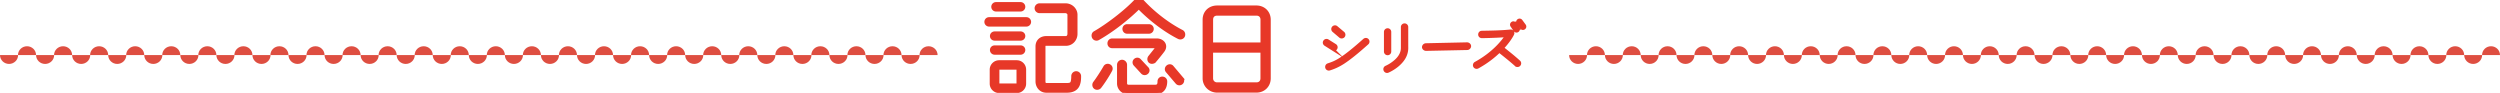 <svg xmlns="http://www.w3.org/2000/svg" data-name="レイヤー 2" viewBox="0 0 992 36.85"><g fill="none" stroke="#e73828" stroke-miterlimit="10" stroke-width="1.2"><path d="M407.27 9.95h-14.8c-.7 0-1.27-.57-1.27-1.27s.57-1.27 1.27-1.27h14.8c.7 0 1.27.57 1.27 1.27s-.57 1.27-1.27 1.27Zm-.7 23.25c0 1.72-1.39 3.12-3.12 3.12h-6.97c-1.72 0-3.16-1.39-3.16-3.12v-5.58c0-1.72 1.44-3.12 3.16-3.12h6.97c1.72 0 3.12 1.39 3.12 3.12v5.58Zm-1.6-17.67h-10.29c-.7 0-1.27-.53-1.27-1.23s.57-1.23 1.27-1.23h10.29c.7 0 1.27.53 1.27 1.23s-.57 1.23-1.27 1.23Zm0 5.58h-10.29c-.7 0-1.27-.57-1.27-1.27s.57-1.23 1.27-1.23h10.29c.7 0 1.27.53 1.27 1.23s-.57 1.27-1.27 1.27Zm0-17.14h-9.76c-.7 0-1.27-.57-1.27-1.27s.57-1.27 1.27-1.27h9.76c.7 0 1.27.57 1.27 1.27s-.57 1.27-1.27 1.27Zm-1.02 23.65c0-.33-.21-.57-.53-.57h-6.89c-.33 0-.57.25-.57.57v5.58c0 .33.25.53.57.53h6.89c.33 0 .53-.21.53-.53v-5.58Zm24.06 5.66c-.66 2.17-2.54 2.91-4.63 2.91h-8.2c-2.21 0-3.69-1.8-3.69-3.89V18.44c0-2.21 1.56-3.53 3.73-3.53h7.71c.82 0 1.23-.74 1.23-1.48V5.85c0-.7-.74-1.23-1.39-1.23h-10.29c-.74 0-1.35-.62-1.35-1.35s.61-1.35 1.35-1.35h10.33c2.3 0 4.14 1.85 4.14 3.94v7.58c0 2.21-1.68 4.14-3.98 4.14h-7.75c-.74 0-.98.12-.98.86V32.3c0 .7.25 1.23.98 1.23h8.16c.7 0 1.48-.04 1.89-.66.25-.41.41-1.35.41-2.67 0-.74.62-1.35 1.35-1.35s1.35.62 1.35 1.35c0 1.07-.04 2.09-.37 3.07ZM467.71 14.91c-5.74-2.91-11.44-7.38-15.83-11.89-3.9 3.85-9.72 8.69-16.11 12.34-.62.37-1.48.16-1.84-.49-.37-.66-.21-1.56.45-1.93 4.88-2.79 11.77-8 15.99-12.38.74-.78 2.42-.74 3.12.04 4.26 4.59 9.96 9.02 15.5 11.85.66.33.9 1.23.57 1.89-.33.66-1.19.9-1.84.57Zm-31.25 19.6c-.45.57-1.35.7-1.93.25-.57-.45-.66-1.35-.2-1.93 1.11-1.44 3.07-4.47 4.06-6.23.37-.66 1.15-.86 1.8-.53.66.33.9 1.11.57 1.76-.98 1.89-2.79 4.72-4.3 6.68Zm21.77-10.29c-.41.49-1.31.74-1.93.25-.53-.45-.57-1.31-.12-1.89l3.24-4.06H441.3c-.74 0-1.27-.57-1.27-1.31s.53-1.35 1.27-1.35h17.75c2.3 0 4.02 2.05 2.54 4.18-.7.98-2.75 3.49-3.36 4.18Zm.05 12.63h-10.46c-2.17 0-3.98-1.56-3.98-3.77V25.7c0-.74.66-1.39 1.39-1.39s1.39.66 1.39 1.39v7.38c0 .78.57 1.15 1.27 1.15h10.37c1.35 0 1.64-.66 1.64-1.93 0-.74.57-1.31 1.31-1.31s1.35.57 1.35 1.31c0 2.71-1.35 4.55-4.31 4.55Zm-2.34-24.07h-8.73c-.7 0-1.23-.62-1.23-1.31s.53-1.27 1.23-1.27h8.73c.7 0 1.27.57 1.27 1.27s-.57 1.31-1.27 1.31Zm-.74 14.31c.49.53.45 1.27-.08 1.76s-1.35.49-1.85-.04l-2.91-3.16c-.49-.53-.49-1.31.04-1.8s1.31-.49 1.8.04l2.99 3.2Zm13.78 4.02c.45.57.41 1.35-.16 1.84-.57.45-1.35.41-1.84-.16l-3.85-4.51c-.49-.57-.41-1.35.16-1.84s1.39-.45 1.85.12l3.85 4.55ZM503.63 31.07c0 2.91-2.17 5.08-5.08 5.08h-15.58c-2.83 0-5.17-2.21-5.17-5.08V7.82c0-2.99 2.17-5.04 5.17-5.04h15.58c2.91 0 5.08 2.13 5.08 5.04v23.25Zm-2.87-13.61V7.82c0-1.35-.86-2.21-2.21-2.21h-15.58c-1.39 0-2.21.82-2.21 2.21v9.63h20.01Zm0 2.83h-20.01v10.78c0 1.27.94 2.21 2.21 2.21h15.58c1.35 0 2.21-.86 2.21-2.21V20.29ZM528.84 19.49l-2.93-1.85c-.41-.26-.55-.77-.29-1.18s.79-.55 1.2-.29l2.95 1.85c.41.26.53.79.26 1.2-.26.41-.79.5-1.2.26Zm13.7-2.35c-4.34 3.89-7.22 6.14-9.46 7.61-2.23 1.44-3.89 2.09-5.54 2.62-.46.14-.94-.1-1.08-.55-.14-.46.1-.96.55-1.1 1.61-.53 3-1.03 5.11-2.4s4.94-3.58 9.26-7.44c.36-.31.91-.31 1.22.05.31.36.29.91-.07 1.22Zm-10.73-2.69-2.66-2.26a.87.87 0 0 1-.1-1.22c.31-.36.86-.43 1.22-.12l2.69 2.26c.36.31.41.89.1 1.25-.31.36-.89.41-1.25.1ZM558.2 19.04c0 1.56-.48 2.95-1.2 4.1-.72 1.15-1.68 2.11-2.59 2.86-1.3 1.06-2.71 1.85-3.7 2.28-.43.19-.94-.02-1.13-.48-.19-.48.02-.96.48-1.15.7-.31 1.39-.7 2.04-1.13 1.15-.77 2.54-1.87 3.41-3.29.58-.94.96-1.99.96-3.19v-8.3c0-.48.38-.86.86-.86s.86.38.86.86v8.3Zm-6.75 1.41c0 .48-.36.86-.84.86s-.86-.38-.86-.86v-7.78c0-.48.38-.86.86-.86s.84.38.84.86v7.78ZM582.18 19.25l-16.3.34c-.5 0-1.03-.38-1.03-.89s.48-.94.98-.94l16.3-.36c.5 0 1.01.41 1.01.91s-.46.94-.96.94ZM601.58 25.78c-2.14-1.92-4.44-3.72-6.65-5.5-2.11 2.06-4.92 4.32-8.59 6.34-.41.22-.96.07-1.18-.34-.22-.41-.07-.96.34-1.18 7.13-3.91 10.87-8.67 12.36-10.97-1.9.14-5.3.34-9.86.41-.48 0-.86-.36-.86-.84s.34-.89.82-.89c3.79-.07 7.63-.12 11.4-.5.65-.07 1.15.6.86 1.2-.58 1.18-1.87 3.19-4.08 5.54 2.3 1.82 4.42 3.5 6.58 5.45.36.31.38.84.07 1.2s-.84.38-1.2.07Zm.77-14.59c.24.34.14.77-.19 1.01s-.79.14-1.03-.19l-1.22-1.8c-.24-.34-.14-.77.19-1.01.34-.24.77-.14 1.01.19l1.25 1.8Zm2.55-1.08c.24.34.17.79-.17 1.03s-.79.17-1.03-.17l-1.34-1.82a.728.728 0 0 1 .17-1.03c.34-.24.79-.17 1.03.17l1.34 1.82Z"/></g><g fill="#e73828"><path d="M407.27 9.95h-14.8c-.7 0-1.27-.57-1.27-1.27s.57-1.27 1.27-1.27h14.8c.7 0 1.27.57 1.27 1.27s-.57 1.27-1.27 1.27Zm-.7 23.25c0 1.72-1.39 3.12-3.12 3.12h-6.97c-1.72 0-3.16-1.39-3.16-3.12v-5.58c0-1.72 1.44-3.12 3.16-3.12h6.97c1.72 0 3.12 1.39 3.12 3.12v5.58Zm-1.6-17.67h-10.29c-.7 0-1.27-.53-1.27-1.23s.57-1.23 1.27-1.23h10.29c.7 0 1.27.53 1.27 1.23s-.57 1.23-1.27 1.23Zm0 5.58h-10.29c-.7 0-1.27-.57-1.27-1.27s.57-1.23 1.27-1.23h10.29c.7 0 1.27.53 1.27 1.23s-.57 1.27-1.27 1.27Zm0-17.14h-9.76c-.7 0-1.27-.57-1.27-1.27s.57-1.27 1.27-1.27h9.76c.7 0 1.27.57 1.27 1.27s-.57 1.27-1.27 1.27Zm-1.02 23.65c0-.33-.21-.57-.53-.57h-6.89c-.33 0-.57.25-.57.57v5.58c0 .33.25.53.57.53h6.89c.33 0 .53-.21.53-.53v-5.58Zm24.06 5.66c-.66 2.17-2.54 2.91-4.63 2.91h-8.2c-2.21 0-3.69-1.8-3.69-3.89V18.44c0-2.21 1.56-3.53 3.73-3.53h7.71c.82 0 1.23-.74 1.23-1.48V5.85c0-.7-.74-1.23-1.39-1.23h-10.29c-.74 0-1.35-.62-1.35-1.35s.61-1.35 1.35-1.35h10.33c2.3 0 4.14 1.85 4.14 3.94v7.58c0 2.21-1.68 4.14-3.98 4.14h-7.75c-.74 0-.98.12-.98.86V32.3c0 .7.25 1.23.98 1.23h8.16c.7 0 1.48-.04 1.89-.66.25-.41.41-1.35.41-2.67 0-.74.62-1.35 1.35-1.35s1.35.62 1.35 1.35c0 1.07-.04 2.09-.37 3.07ZM467.71 14.91c-5.74-2.91-11.44-7.38-15.83-11.89-3.9 3.85-9.72 8.69-16.11 12.34-.62.37-1.48.16-1.84-.49-.37-.66-.21-1.56.45-1.93 4.88-2.79 11.77-8 15.99-12.38.74-.78 2.42-.74 3.12.04 4.26 4.59 9.96 9.02 15.5 11.85.66.33.9 1.23.57 1.89-.33.66-1.19.9-1.84.57Zm-31.25 19.6c-.45.57-1.35.7-1.93.25-.57-.45-.66-1.35-.2-1.93 1.11-1.44 3.07-4.47 4.06-6.23.37-.66 1.15-.86 1.8-.53.66.33.9 1.11.57 1.76-.98 1.89-2.79 4.72-4.3 6.68Zm21.77-10.29c-.41.49-1.31.74-1.93.25-.53-.45-.57-1.31-.12-1.89l3.24-4.06H441.3c-.74 0-1.27-.57-1.27-1.31s.53-1.35 1.27-1.35h17.75c2.3 0 4.02 2.05 2.54 4.18-.7.98-2.75 3.49-3.36 4.18Zm.05 12.63h-10.46c-2.17 0-3.98-1.56-3.98-3.77V25.7c0-.74.66-1.39 1.39-1.39s1.39.66 1.39 1.39v7.38c0 .78.57 1.15 1.27 1.15h10.37c1.35 0 1.64-.66 1.64-1.93 0-.74.57-1.31 1.31-1.31s1.35.57 1.35 1.31c0 2.71-1.35 4.55-4.31 4.55Zm-2.34-24.07h-8.73c-.7 0-1.23-.62-1.23-1.31s.53-1.27 1.23-1.27h8.73c.7 0 1.27.57 1.27 1.27s-.57 1.31-1.27 1.31Zm-.74 14.31c.49.53.45 1.27-.08 1.76s-1.35.49-1.85-.04l-2.91-3.16c-.49-.53-.49-1.31.04-1.8s1.31-.49 1.8.04l2.99 3.2Zm13.78 4.02c.45.57.41 1.35-.16 1.84-.57.45-1.35.41-1.84-.16l-3.85-4.51c-.49-.57-.41-1.35.16-1.84s1.39-.45 1.85.12l3.85 4.55ZM503.63 31.07c0 2.91-2.17 5.08-5.08 5.08h-15.58c-2.83 0-5.17-2.21-5.17-5.08V7.82c0-2.99 2.17-5.04 5.17-5.04h15.58c2.91 0 5.08 2.13 5.08 5.04v23.25Zm-2.87-13.61V7.82c0-1.35-.86-2.21-2.21-2.21h-15.58c-1.39 0-2.21.82-2.21 2.21v9.63h20.01Zm0 2.83h-20.01v10.78c0 1.27.94 2.21 2.21 2.21h15.58c1.35 0 2.21-.86 2.21-2.21V20.29ZM528.84 19.49l-2.93-1.85c-.41-.26-.55-.77-.29-1.18s.79-.55 1.2-.29l2.95 1.85c.41.26.53.79.26 1.2-.26.41-.79.5-1.2.26Zm13.7-2.35c-4.34 3.89-7.22 6.14-9.46 7.61-2.23 1.44-3.89 2.09-5.54 2.62-.46.14-.94-.1-1.08-.55-.14-.46.1-.96.55-1.1 1.61-.53 3-1.03 5.11-2.4s4.94-3.58 9.26-7.44c.36-.31.91-.31 1.22.05.31.36.29.91-.07 1.22Zm-10.73-2.69-2.66-2.26a.87.87 0 0 1-.1-1.22c.31-.36.86-.43 1.22-.12l2.69 2.26c.36.31.41.89.1 1.25-.31.36-.89.41-1.25.1ZM558.2 19.04c0 1.56-.48 2.95-1.2 4.1-.72 1.15-1.68 2.11-2.59 2.86-1.3 1.06-2.71 1.85-3.7 2.28-.43.19-.94-.02-1.13-.48-.19-.48.02-.96.48-1.15.7-.31 1.39-.7 2.04-1.13 1.15-.77 2.54-1.87 3.41-3.29.58-.94.96-1.99.96-3.19v-8.3c0-.48.38-.86.86-.86s.86.38.86.86v8.3Zm-6.75 1.41c0 .48-.36.86-.84.86s-.86-.38-.86-.86v-7.78c0-.48.38-.86.86-.86s.84.38.84.86v7.78ZM582.18 19.25l-16.3.34c-.5 0-1.03-.38-1.03-.89s.48-.94.98-.94l16.3-.36c.5 0 1.01.41 1.01.91s-.46.94-.96.94ZM601.58 25.78c-2.14-1.92-4.44-3.72-6.65-5.5-2.11 2.06-4.92 4.32-8.59 6.34-.41.22-.96.07-1.18-.34-.22-.41-.07-.96.34-1.18 7.13-3.91 10.87-8.67 12.36-10.97-1.9.14-5.3.34-9.86.41-.48 0-.86-.36-.86-.84s.34-.89.82-.89c3.79-.07 7.63-.12 11.4-.5.65-.07 1.15.6.86 1.2-.58 1.18-1.87 3.19-4.08 5.54 2.3 1.82 4.42 3.5 6.58 5.45.36.31.38.84.07 1.2s-.84.38-1.2.07Zm.77-14.59c.24.34.14.77-.19 1.01s-.79.14-1.03-.19l-1.22-1.8c-.24-.34-.14-.77.19-1.01.34-.24.77-.14 1.01.19l1.25 1.8Zm2.55-1.08c.24.34.17.79-.17 1.03s-.79.17-1.03-.17l-1.34-1.82a.728.728 0 0 1 .17-1.03c.34-.24.79-.17 1.03.17l1.34 1.82Z"/></g><g fill="#de4e41" fill-rule="evenodd"><path d="M636.83 21.86c0-1.94-1.59-3.51-3.56-3.51s-3.56 1.57-3.56 3.51h7.12ZM651.03 21.86c0-1.94-1.59-3.51-3.56-3.51s-3.56 1.57-3.56 3.51h7.12ZM622.62 21.86c0 1.94 1.6 3.51 3.56 3.51s3.56-1.57 3.56-3.51h-7.13ZM636.83 21.86c0 1.94 1.6 3.51 3.56 3.51s3.56-1.57 3.56-3.51h-7.13ZM665.24 21.86c0-1.94-1.59-3.51-3.56-3.51s-3.56 1.57-3.56 3.51h7.12ZM679.45 21.86c0-1.94-1.59-3.51-3.56-3.51s-3.56 1.57-3.56 3.51h7.12ZM651.03 21.86c0 1.94 1.6 3.51 3.56 3.51s3.56-1.57 3.56-3.51h-7.13ZM665.24 21.86c0 1.94 1.6 3.51 3.56 3.51s3.56-1.57 3.56-3.51h-7.13ZM693.65 21.86c0-1.94-1.59-3.51-3.56-3.51s-3.56 1.57-3.56 3.51h7.12ZM707.86 21.86c0-1.94-1.59-3.51-3.56-3.51s-3.56 1.57-3.56 3.51h7.12ZM679.45 21.86c0 1.94 1.6 3.51 3.56 3.51s3.56-1.57 3.56-3.51h-7.13ZM693.65 21.86c0 1.94 1.6 3.51 3.56 3.51s3.56-1.57 3.56-3.51h-7.13ZM722.07 21.86c0-1.94-1.59-3.51-3.56-3.51s-3.56 1.57-3.56 3.51h7.12ZM736.27 21.86c0-1.94-1.59-3.51-3.56-3.51s-3.56 1.57-3.56 3.51h7.12ZM707.86 21.86c0 1.94 1.6 3.51 3.56 3.51s3.56-1.57 3.56-3.51h-7.13ZM722.07 21.86c0 1.94 1.6 3.51 3.56 3.51s3.56-1.57 3.56-3.51h-7.13ZM750.48 21.86c0-1.94-1.59-3.51-3.56-3.51s-3.56 1.57-3.56 3.51h7.12ZM764.69 21.86c0-1.94-1.59-3.51-3.56-3.51s-3.56 1.57-3.56 3.51h7.12ZM736.27 21.86c0 1.94 1.6 3.51 3.56 3.51s3.56-1.57 3.56-3.51h-7.13ZM750.48 21.86c0 1.94 1.6 3.51 3.56 3.51s3.56-1.57 3.56-3.51h-7.13ZM778.9 21.86c0-1.94-1.59-3.51-3.56-3.51s-3.56 1.57-3.56 3.51h7.12ZM793.1 21.86c0-1.94-1.59-3.51-3.56-3.51s-3.56 1.57-3.56 3.51h7.12ZM764.69 21.86c0 1.94 1.6 3.51 3.56 3.51s3.56-1.57 3.56-3.51h-7.13ZM778.9 21.86c0 1.94 1.6 3.51 3.56 3.51s3.56-1.57 3.56-3.51h-7.13ZM807.31 21.86c0-1.94-1.59-3.51-3.56-3.51s-3.56 1.57-3.56 3.51h7.12ZM821.52 21.86c0-1.94-1.59-3.51-3.56-3.51s-3.56 1.57-3.56 3.51h7.12ZM793.1 21.86c0 1.94 1.6 3.51 3.56 3.51s3.56-1.57 3.56-3.51h-7.13ZM807.31 21.86c0 1.94 1.6 3.51 3.56 3.51s3.56-1.57 3.56-3.51h-7.13ZM835.72 21.86c0-1.94-1.59-3.51-3.56-3.51s-3.56 1.57-3.56 3.51h7.12ZM849.93 21.86c0-1.94-1.59-3.51-3.56-3.51s-3.56 1.57-3.56 3.51h7.12ZM821.52 21.86c0 1.94 1.6 3.51 3.56 3.51s3.56-1.57 3.56-3.51h-7.13ZM835.72 21.86c0 1.94 1.6 3.51 3.56 3.51s3.56-1.57 3.56-3.51h-7.13ZM864.14 21.86c0-1.94-1.59-3.51-3.56-3.51s-3.56 1.57-3.56 3.51h7.12ZM878.34 21.86c0-1.94-1.59-3.51-3.56-3.51s-3.56 1.57-3.56 3.51h7.12ZM849.93 21.86c0 1.94 1.6 3.51 3.56 3.51s3.56-1.57 3.56-3.51h-7.13ZM864.14 21.86c0 1.94 1.6 3.51 3.56 3.51s3.56-1.57 3.56-3.51h-7.13ZM892.55 21.86c0-1.94-1.59-3.51-3.56-3.51s-3.56 1.57-3.56 3.51h7.12ZM906.76 21.86c0-1.94-1.59-3.51-3.56-3.51s-3.56 1.57-3.56 3.51h7.12ZM878.34 21.86c0 1.94 1.6 3.51 3.56 3.51s3.56-1.57 3.56-3.51h-7.13ZM892.55 21.86c0 1.94 1.6 3.51 3.56 3.51s3.56-1.57 3.56-3.51h-7.13ZM920.97 21.86c0-1.94-1.59-3.51-3.56-3.51s-3.56 1.57-3.56 3.51h7.12ZM935.17 21.86c0-1.94-1.59-3.51-3.56-3.51s-3.56 1.57-3.56 3.51h7.12ZM906.76 21.86c0 1.94 1.6 3.51 3.56 3.51s3.56-1.57 3.56-3.51h-7.13ZM920.97 21.86c0 1.94 1.6 3.51 3.56 3.51s3.56-1.57 3.56-3.51h-7.13ZM949.38 21.86c0-1.94-1.59-3.51-3.56-3.51s-3.56 1.57-3.56 3.51h7.12ZM963.59 21.86c0-1.94-1.59-3.51-3.56-3.51s-3.56 1.57-3.56 3.51h7.12ZM935.17 21.86c0 1.94 1.6 3.51 3.56 3.51s3.56-1.57 3.56-3.51h-7.13ZM949.38 21.86c0 1.94 1.6 3.51 3.56 3.51s3.56-1.57 3.56-3.51h-7.13ZM977.79 21.86c0-1.94-1.59-3.51-3.56-3.51s-3.56 1.57-3.56 3.51h7.12ZM992 21.86c0-1.94-1.59-3.51-3.56-3.51s-3.56 1.57-3.56 3.51H992ZM963.59 21.86c0 1.94 1.6 3.51 3.56 3.51s3.56-1.57 3.56-3.51h-7.13ZM977.79 21.86c0 1.94 1.6 3.51 3.56 3.51s3.56-1.57 3.56-3.51h-7.13Z"/></g><g fill="#de4e41" fill-rule="evenodd"><path d="M14.31 21.86c0-1.94-1.61-3.51-3.59-3.51s-3.59 1.57-3.59 3.51h7.18ZM28.62 21.86c0-1.94-1.61-3.51-3.59-3.51s-3.59 1.57-3.59 3.51h7.18ZM0 21.86c0 1.94 1.61 3.51 3.59 3.51s3.59-1.57 3.59-3.51H0ZM14.31 21.86c0 1.94 1.61 3.51 3.59 3.51s3.59-1.57 3.59-3.51h-7.18ZM42.93 21.86c0-1.94-1.61-3.51-3.59-3.51s-3.59 1.57-3.59 3.51h7.18ZM57.24 21.86c0-1.94-1.61-3.51-3.59-3.51s-3.59 1.57-3.59 3.51h7.18ZM28.62 21.86c0 1.94 1.61 3.51 3.59 3.51s3.59-1.57 3.59-3.51h-7.18ZM42.93 21.86c0 1.94 1.61 3.51 3.59 3.51s3.59-1.57 3.59-3.51h-7.18ZM71.55 21.86c0-1.94-1.61-3.51-3.59-3.51s-3.59 1.57-3.59 3.51h7.18ZM85.86 21.86c0-1.94-1.61-3.51-3.59-3.51s-3.59 1.57-3.59 3.51h7.18ZM57.24 21.86c0 1.94 1.61 3.51 3.59 3.51s3.59-1.57 3.59-3.51h-7.18ZM71.55 21.86c0 1.94 1.61 3.51 3.59 3.51s3.59-1.57 3.59-3.51h-7.18ZM100.17 21.86c0-1.94-1.61-3.51-3.59-3.51s-3.59 1.57-3.59 3.51h7.18ZM114.47 21.86c0-1.94-1.61-3.51-3.59-3.51s-3.59 1.57-3.59 3.51h7.18ZM85.86 21.86c0 1.94 1.61 3.51 3.59 3.51s3.59-1.57 3.59-3.51h-7.18ZM100.17 21.86c0 1.94 1.61 3.51 3.59 3.51s3.59-1.57 3.59-3.51h-7.18ZM128.78 21.86c0-1.94-1.61-3.51-3.59-3.51s-3.59 1.57-3.59 3.51h7.18ZM143.09 21.86c0-1.94-1.61-3.51-3.59-3.51s-3.59 1.57-3.59 3.51h7.18ZM114.47 21.86c0 1.94 1.61 3.51 3.59 3.51s3.59-1.57 3.59-3.51h-7.18ZM128.78 21.86c0 1.94 1.61 3.51 3.59 3.51s3.59-1.57 3.59-3.51h-7.18ZM157.4 21.86c0-1.94-1.61-3.51-3.59-3.51s-3.59 1.57-3.59 3.51h7.18ZM171.71 21.86c0-1.94-1.61-3.51-3.59-3.51s-3.59 1.57-3.59 3.51h7.18ZM143.09 21.86c0 1.94 1.61 3.51 3.59 3.51s3.59-1.57 3.59-3.51h-7.18ZM157.4 21.86c0 1.94 1.61 3.51 3.59 3.51s3.59-1.57 3.59-3.51h-7.18ZM186.02 21.86c0-1.94-1.61-3.51-3.59-3.51s-3.59 1.57-3.59 3.51h7.18ZM200.33 21.86c0-1.94-1.61-3.51-3.59-3.51s-3.59 1.57-3.59 3.51h7.18ZM171.71 21.86c0 1.94 1.61 3.51 3.59 3.51s3.59-1.57 3.59-3.51h-7.18ZM186.02 21.86c0 1.94 1.61 3.51 3.59 3.51s3.59-1.57 3.59-3.51h-7.18ZM214.64 21.86c0-1.94-1.61-3.51-3.59-3.51s-3.59 1.57-3.59 3.51h7.18ZM228.95 21.86c0-1.94-1.61-3.51-3.59-3.51s-3.59 1.57-3.59 3.51h7.18ZM200.33 21.86c0 1.94 1.61 3.51 3.59 3.51s3.59-1.57 3.59-3.51h-7.18ZM214.64 21.86c0 1.94 1.61 3.51 3.59 3.51s3.59-1.57 3.59-3.51h-7.18ZM243.26 21.86c0-1.94-1.61-3.51-3.59-3.51s-3.59 1.57-3.59 3.51h7.18ZM257.57 21.86c0-1.94-1.61-3.51-3.59-3.51s-3.59 1.57-3.59 3.51h7.18ZM228.95 21.86c0 1.94 1.61 3.51 3.59 3.51s3.59-1.57 3.59-3.51h-7.18ZM243.26 21.86c0 1.94 1.61 3.51 3.59 3.51s3.59-1.57 3.59-3.51h-7.18ZM271.88 21.86c0-1.94-1.61-3.51-3.59-3.51s-3.59 1.57-3.59 3.51h7.18ZM286.19 21.86c0-1.94-1.61-3.51-3.59-3.51s-3.59 1.57-3.59 3.51h7.18ZM257.57 21.86c0 1.94 1.61 3.51 3.59 3.51s3.59-1.57 3.59-3.51h-7.18ZM271.88 21.86c0 1.94 1.61 3.51 3.59 3.51s3.59-1.57 3.59-3.51h-7.18ZM300.5 21.86c0-1.94-1.61-3.51-3.59-3.51s-3.59 1.57-3.59 3.51h7.18ZM314.81 21.86c0-1.94-1.61-3.51-3.59-3.51s-3.59 1.57-3.59 3.51h7.18ZM286.19 21.86c0 1.94 1.61 3.51 3.59 3.51s3.59-1.57 3.59-3.51h-7.18ZM300.5 21.86c0 1.94 1.61 3.51 3.59 3.51s3.59-1.57 3.59-3.51h-7.18ZM329.11 21.86c0-1.94-1.61-3.51-3.59-3.51s-3.59 1.57-3.59 3.51h7.18ZM343.42 21.86c0-1.94-1.61-3.51-3.59-3.51s-3.59 1.57-3.59 3.51h7.18ZM314.81 21.86c0 1.94 1.61 3.51 3.59 3.51s3.59-1.57 3.59-3.51h-7.18ZM329.11 21.86c0 1.94 1.61 3.51 3.59 3.51s3.59-1.57 3.59-3.51h-7.18ZM357.73 21.86c0-1.94-1.61-3.51-3.59-3.51s-3.59 1.57-3.59 3.51h7.18ZM372.04 21.86c0-1.94-1.61-3.51-3.59-3.51s-3.59 1.57-3.59 3.51h7.18ZM343.42 21.86c0 1.94 1.61 3.51 3.59 3.51s3.59-1.57 3.59-3.51h-7.18ZM357.73 21.86c0 1.94 1.61 3.51 3.59 3.51s3.59-1.57 3.59-3.51h-7.18Z"/></g></svg>